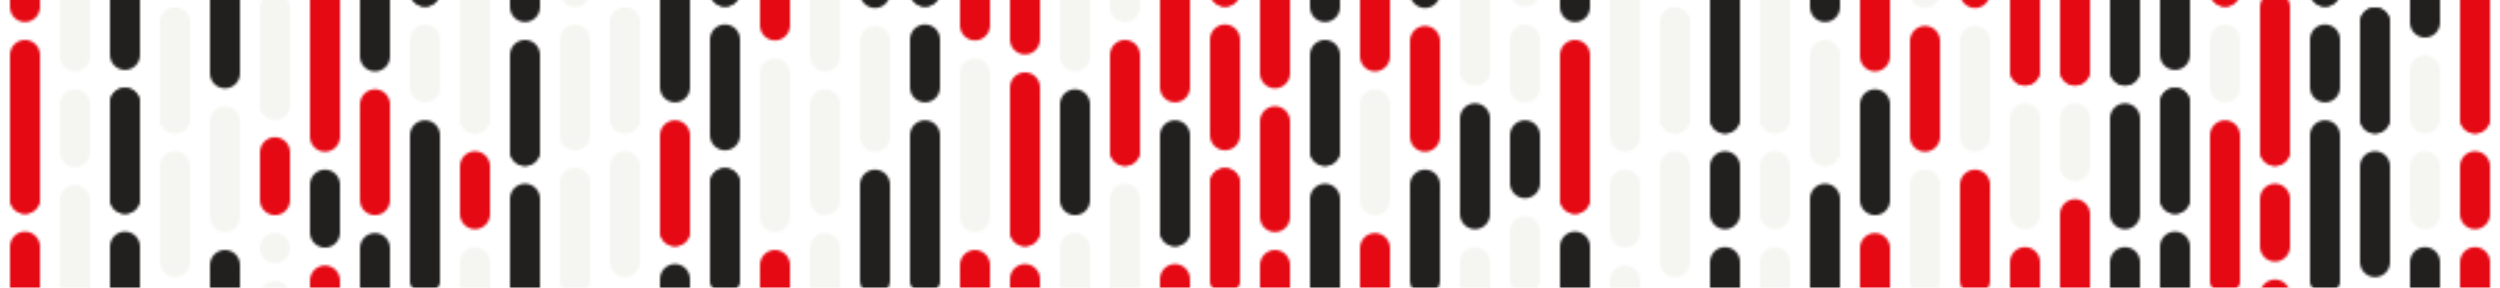 <svg class="ldp-lines" width="1000px"  height="115px"  xmlns="http://www.w3.org/2000/svg" xmlns:xlink="http://www.w3.org/1999/xlink" preserveAspectRatio="xMidYMid" style="background: none;"><defs>
  <pattern id="ldp-1cb01f442c46bb" x="0" y="0" width="1000" height="115" patternUnits="userSpaceOnUse">
    <g transform="translate(0 -64.276)"> <line x1="10" y1="-124.583" x2="10" y2="-86.25" stroke="#e50914" stroke-width="12" stroke-linecap="round"></line> <line x1="10" y1="-9.583" x2="10" y2="28.75" stroke="#e50914" stroke-width="12" stroke-linecap="round"></line> <line x1="10" y1="105.417" x2="10" y2="143.75" stroke="#e50914" stroke-width="12" stroke-linecap="round"></line> <line x1="10" y1="-67.083" x2="10" y2="-47.917" stroke="#e50914" stroke-width="12" stroke-linecap="round"></line> <line x1="10" y1="47.917" x2="10" y2="67.083" stroke="#e50914" stroke-width="12" stroke-linecap="round"></line> <line x1="10" y1="162.917" x2="10" y2="182.083" stroke="#e50914" stroke-width="12" stroke-linecap="round"></line> <line x1="10" y1="-28.75" x2="10" y2="28.75" stroke="#e50914" stroke-width="12" stroke-linecap="round"></line> <line x1="10" y1="86.25" x2="10" y2="143.75" stroke="#e50914" stroke-width="12" stroke-linecap="round"></line> <line x1="10" y1="201.25" x2="10" y2="258.75" stroke="#e50914" stroke-width="12" stroke-linecap="round"></line> <animateTransform attributeName="transform" type="translate" repeatCount="indefinite" dur="4.8s" keyTimes="0;1" values="0 0;0 -115"></animateTransform>
</g> <g transform="translate(0 32.138)"> <line x1="30" y1="-105.417" x2="30" y2="-86.25" stroke="#f5f5f1" stroke-width="12" stroke-linecap="round"></line> <line x1="30" y1="9.583" x2="30" y2="28.75" stroke="#f5f5f1" stroke-width="12" stroke-linecap="round"></line> <line x1="30" y1="124.583" x2="30" y2="143.75" stroke="#f5f5f1" stroke-width="12" stroke-linecap="round"></line> <line x1="30" y1="-67.083" x2="30" y2="-9.583" stroke="#f5f5f1" stroke-width="12" stroke-linecap="round"></line> <line x1="30" y1="47.917" x2="30" y2="105.417" stroke="#f5f5f1" stroke-width="12" stroke-linecap="round"></line> <line x1="30" y1="162.917" x2="30" y2="220.417" stroke="#f5f5f1" stroke-width="12" stroke-linecap="round"></line> <animateTransform attributeName="transform" type="translate" repeatCount="indefinite" dur="9.6s" keyTimes="0;1" values="0 0;0 115"></animateTransform>
</g> <g transform="translate(0 -64.276)"> <line x1="50" y1="-124.583" x2="50" y2="-86.25" stroke="#221f1f" stroke-width="12" stroke-linecap="round"></line> <line x1="50" y1="-9.583" x2="50" y2="28.75" stroke="#221f1f" stroke-width="12" stroke-linecap="round"></line> <line x1="50" y1="105.417" x2="50" y2="143.75" stroke="#221f1f" stroke-width="12" stroke-linecap="round"></line> <line x1="50" y1="-67.083" x2="50" y2="-28.75" stroke="#221f1f" stroke-width="12" stroke-linecap="round"></line> <line x1="50" y1="47.917" x2="50" y2="86.25" stroke="#221f1f" stroke-width="12" stroke-linecap="round"></line> <line x1="50" y1="162.917" x2="50" y2="201.25" stroke="#221f1f" stroke-width="12" stroke-linecap="round"></line> <line x1="50" y1="-9.583" x2="50" y2="28.75" stroke="#221f1f" stroke-width="12" stroke-linecap="round"></line> <line x1="50" y1="105.417" x2="50" y2="143.75" stroke="#221f1f" stroke-width="12" stroke-linecap="round"></line> <line x1="50" y1="220.417" x2="50" y2="258.75" stroke="#221f1f" stroke-width="12" stroke-linecap="round"></line> <animateTransform attributeName="transform" type="translate" repeatCount="indefinite" dur="4.8s" keyTimes="0;1" values="0 0;0 -115"></animateTransform>
</g> <g transform="translate(0 -96.415)"> <line x1="70" y1="-124.583" x2="70" y2="-86.25" stroke="#f5f5f1" stroke-width="12" stroke-linecap="round"></line> <line x1="70" y1="-9.583" x2="70" y2="28.75" stroke="#f5f5f1" stroke-width="12" stroke-linecap="round"></line> <line x1="70" y1="105.417" x2="70" y2="143.75" stroke="#f5f5f1" stroke-width="12" stroke-linecap="round"></line> <line x1="70" y1="-67.083" x2="70" y2="-28.75" stroke="#f5f5f1" stroke-width="12" stroke-linecap="round"></line> <line x1="70" y1="47.917" x2="70" y2="86.25" stroke="#f5f5f1" stroke-width="12" stroke-linecap="round"></line> <line x1="70" y1="162.917" x2="70" y2="201.25" stroke="#f5f5f1" stroke-width="12" stroke-linecap="round"></line> <line x1="70" y1="-9.583" x2="70" y2="28.75" stroke="#f5f5f1" stroke-width="12" stroke-linecap="round"></line> <line x1="70" y1="105.417" x2="70" y2="143.75" stroke="#f5f5f1" stroke-width="12" stroke-linecap="round"></line> <line x1="70" y1="220.417" x2="70" y2="258.75" stroke="#f5f5f1" stroke-width="12" stroke-linecap="round"></line> <animateTransform attributeName="transform" type="translate" repeatCount="indefinite" dur="3.2s" keyTimes="0;1" values="0 0;0 -115"></animateTransform>
</g> <g transform="translate(0 96.415)"> <line x1="90" y1="-105.417" x2="90" y2="-67.083" stroke="#221f1f" stroke-width="12" stroke-linecap="round"></line> <line x1="90" y1="9.583" x2="90" y2="47.917" stroke="#221f1f" stroke-width="12" stroke-linecap="round"></line> <line x1="90" y1="124.583" x2="90" y2="162.917" stroke="#221f1f" stroke-width="12" stroke-linecap="round"></line> <line x1="90" y1="-47.917" x2="90" y2="-9.583" stroke="#f5f5f1" stroke-width="12" stroke-linecap="round"></line> <line x1="90" y1="67.083" x2="90" y2="105.417" stroke="#f5f5f1" stroke-width="12" stroke-linecap="round"></line> <line x1="90" y1="182.083" x2="90" y2="220.417" stroke="#f5f5f1" stroke-width="12" stroke-linecap="round"></line> <animateTransform attributeName="transform" type="translate" repeatCount="indefinite" dur="3.2s" keyTimes="0;1" values="0 0;0 115"></animateTransform>
</g> <g transform="translate(0 32.138)"> <line x1="110" y1="-124.583" x2="110" y2="-105.417" stroke="#f5f5f1" stroke-width="12" stroke-linecap="round"></line> <line x1="110" y1="-9.583" x2="110" y2="9.583" stroke="#f5f5f1" stroke-width="12" stroke-linecap="round"></line> <line x1="110" y1="105.417" x2="110" y2="124.583" stroke="#f5f5f1" stroke-width="12" stroke-linecap="round"></line> <line x1="110" y1="-86.25" x2="110" y2="-67.083" stroke="#e50914" stroke-width="12" stroke-linecap="round"></line> <line x1="110" y1="28.75" x2="110" y2="47.917" stroke="#e50914" stroke-width="12" stroke-linecap="round"></line> <line x1="110" y1="143.75" x2="110" y2="162.917" stroke="#e50914" stroke-width="12" stroke-linecap="round"></line> <line x1="110" y1="-47.917" x2="110" y2="-47.917" stroke="#f5f5f1" stroke-width="12" stroke-linecap="round"></line> <line x1="110" y1="67.083" x2="110" y2="67.083" stroke="#f5f5f1" stroke-width="12" stroke-linecap="round"></line> <line x1="110" y1="182.083" x2="110" y2="182.083" stroke="#f5f5f1" stroke-width="12" stroke-linecap="round"></line> <line x1="110" y1="-28.75" x2="110" y2="9.583" stroke="#f5f5f1" stroke-width="12" stroke-linecap="round"></line> <line x1="110" y1="86.25" x2="110" y2="124.583" stroke="#f5f5f1" stroke-width="12" stroke-linecap="round"></line> <line x1="110" y1="201.25" x2="110" y2="239.583" stroke="#f5f5f1" stroke-width="12" stroke-linecap="round"></line> <animateTransform attributeName="transform" type="translate" repeatCount="indefinite" dur="9.6s" keyTimes="0;1" values="0 0;0 115"></animateTransform>
</g> <g transform="translate(0 64.276)"> <line x1="130" y1="-105.417" x2="130" y2="-86.25" stroke="#221f1f" stroke-width="12" stroke-linecap="round"></line> <line x1="130" y1="9.583" x2="130" y2="28.75" stroke="#221f1f" stroke-width="12" stroke-linecap="round"></line> <line x1="130" y1="124.583" x2="130" y2="143.75" stroke="#221f1f" stroke-width="12" stroke-linecap="round"></line> <line x1="130" y1="-67.083" x2="130" y2="-9.583" stroke="#e50914" stroke-width="12" stroke-linecap="round"></line> <line x1="130" y1="47.917" x2="130" y2="105.417" stroke="#e50914" stroke-width="12" stroke-linecap="round"></line> <line x1="130" y1="162.917" x2="130" y2="220.417" stroke="#e50914" stroke-width="12" stroke-linecap="round"></line> <animateTransform attributeName="transform" type="translate" repeatCount="indefinite" dur="4.8s" keyTimes="0;1" values="0 0;0 115"></animateTransform>
</g> <g transform="translate(0 32.138)"> <line x1="150" y1="-105.417" x2="150" y2="-67.083" stroke="#e50914" stroke-width="12" stroke-linecap="round"></line> <line x1="150" y1="9.583" x2="150" y2="47.917" stroke="#e50914" stroke-width="12" stroke-linecap="round"></line> <line x1="150" y1="124.583" x2="150" y2="162.917" stroke="#e50914" stroke-width="12" stroke-linecap="round"></line> <line x1="150" y1="-47.917" x2="150" y2="-9.583" stroke="#221f1f" stroke-width="12" stroke-linecap="round"></line> <line x1="150" y1="67.083" x2="150" y2="105.417" stroke="#221f1f" stroke-width="12" stroke-linecap="round"></line> <line x1="150" y1="182.083" x2="150" y2="220.417" stroke="#221f1f" stroke-width="12" stroke-linecap="round"></line> <animateTransform attributeName="transform" type="translate" repeatCount="indefinite" dur="9.6s" keyTimes="0;1" values="0 0;0 115"></animateTransform>
</g> <g transform="translate(0 -32.138)"> <line x1="170" y1="-124.583" x2="170" y2="-86.25" stroke="#221f1f" stroke-width="12" stroke-linecap="round"></line> <line x1="170" y1="-9.583" x2="170" y2="28.75" stroke="#221f1f" stroke-width="12" stroke-linecap="round"></line> <line x1="170" y1="105.417" x2="170" y2="143.75" stroke="#221f1f" stroke-width="12" stroke-linecap="round"></line> <line x1="170" y1="-67.083" x2="170" y2="-47.917" stroke="#f5f5f1" stroke-width="12" stroke-linecap="round"></line> <line x1="170" y1="47.917" x2="170" y2="67.083" stroke="#f5f5f1" stroke-width="12" stroke-linecap="round"></line> <line x1="170" y1="162.917" x2="170" y2="182.083" stroke="#f5f5f1" stroke-width="12" stroke-linecap="round"></line> <line x1="170" y1="-28.75" x2="170" y2="28.75" stroke="#221f1f" stroke-width="12" stroke-linecap="round"></line> <line x1="170" y1="86.25" x2="170" y2="143.75" stroke="#221f1f" stroke-width="12" stroke-linecap="round"></line> <line x1="170" y1="201.25" x2="170" y2="258.75" stroke="#221f1f" stroke-width="12" stroke-linecap="round"></line> <animateTransform attributeName="transform" type="translate" repeatCount="indefinite" dur="9.6s" keyTimes="0;1" values="0 0;0 -115"></animateTransform>
</g> <g transform="translate(0 -96.415)"> <line x1="190" y1="-124.583" x2="190" y2="-86.25" stroke="#f5f5f1" stroke-width="12" stroke-linecap="round"></line> <line x1="190" y1="-9.583" x2="190" y2="28.75" stroke="#f5f5f1" stroke-width="12" stroke-linecap="round"></line> <line x1="190" y1="105.417" x2="190" y2="143.75" stroke="#f5f5f1" stroke-width="12" stroke-linecap="round"></line> <line x1="190" y1="-67.083" x2="190" y2="-47.917" stroke="#e50914" stroke-width="12" stroke-linecap="round"></line> <line x1="190" y1="47.917" x2="190" y2="67.083" stroke="#e50914" stroke-width="12" stroke-linecap="round"></line> <line x1="190" y1="162.917" x2="190" y2="182.083" stroke="#e50914" stroke-width="12" stroke-linecap="round"></line> <line x1="190" y1="-28.75" x2="190" y2="28.75" stroke="#f5f5f1" stroke-width="12" stroke-linecap="round"></line> <line x1="190" y1="86.25" x2="190" y2="143.75" stroke="#f5f5f1" stroke-width="12" stroke-linecap="round"></line> <line x1="190" y1="201.25" x2="190" y2="258.75" stroke="#f5f5f1" stroke-width="12" stroke-linecap="round"></line> <animateTransform attributeName="transform" type="translate" repeatCount="indefinite" dur="3.2s" keyTimes="0;1" values="0 0;0 -115"></animateTransform>
</g> <g transform="translate(0 -64.276)"> <line x1="210" y1="-124.583" x2="210" y2="-105.417" stroke="#221f1f" stroke-width="12" stroke-linecap="round"></line> <line x1="210" y1="-9.583" x2="210" y2="9.583" stroke="#221f1f" stroke-width="12" stroke-linecap="round"></line> <line x1="210" y1="105.417" x2="210" y2="124.583" stroke="#221f1f" stroke-width="12" stroke-linecap="round"></line> <line x1="210" y1="-86.25" x2="210" y2="-47.917" stroke="#221f1f" stroke-width="12" stroke-linecap="round"></line> <line x1="210" y1="28.75" x2="210" y2="67.083" stroke="#221f1f" stroke-width="12" stroke-linecap="round"></line> <line x1="210" y1="143.75" x2="210" y2="182.083" stroke="#221f1f" stroke-width="12" stroke-linecap="round"></line> <line x1="210" y1="-28.75" x2="210" y2="9.583" stroke="#221f1f" stroke-width="12" stroke-linecap="round"></line> <line x1="210" y1="86.25" x2="210" y2="124.583" stroke="#221f1f" stroke-width="12" stroke-linecap="round"></line> <line x1="210" y1="201.25" x2="210" y2="239.583" stroke="#221f1f" stroke-width="12" stroke-linecap="round"></line> <animateTransform attributeName="transform" type="translate" repeatCount="indefinite" dur="4.8s" keyTimes="0;1" values="0 0;0 -115"></animateTransform>
</g> <g transform="translate(0 -32.138)"> <line x1="230" y1="-124.583" x2="230" y2="-86.25" stroke="#f5f5f1" stroke-width="12" stroke-linecap="round"></line> <line x1="230" y1="-9.583" x2="230" y2="28.75" stroke="#f5f5f1" stroke-width="12" stroke-linecap="round"></line> <line x1="230" y1="105.417" x2="230" y2="143.75" stroke="#f5f5f1" stroke-width="12" stroke-linecap="round"></line> <line x1="230" y1="-67.083" x2="230" y2="-28.75" stroke="#f5f5f1" stroke-width="12" stroke-linecap="round"></line> <line x1="230" y1="47.917" x2="230" y2="86.25" stroke="#f5f5f1" stroke-width="12" stroke-linecap="round"></line> <line x1="230" y1="162.917" x2="230" y2="201.25" stroke="#f5f5f1" stroke-width="12" stroke-linecap="round"></line> <line x1="230" y1="-9.583" x2="230" y2="28.75" stroke="#f5f5f1" stroke-width="12" stroke-linecap="round"></line> <line x1="230" y1="105.417" x2="230" y2="143.75" stroke="#f5f5f1" stroke-width="12" stroke-linecap="round"></line> <line x1="230" y1="220.417" x2="230" y2="258.75" stroke="#f5f5f1" stroke-width="12" stroke-linecap="round"></line> <animateTransform attributeName="transform" type="translate" repeatCount="indefinite" dur="9.6s" keyTimes="0;1" values="0 0;0 -115"></animateTransform>
</g> <g transform="translate(0 -96.415)"> <line x1="250" y1="-124.583" x2="250" y2="-86.25" stroke="#f5f5f1" stroke-width="12" stroke-linecap="round"></line> <line x1="250" y1="-9.583" x2="250" y2="28.75" stroke="#f5f5f1" stroke-width="12" stroke-linecap="round"></line> <line x1="250" y1="105.417" x2="250" y2="143.75" stroke="#f5f5f1" stroke-width="12" stroke-linecap="round"></line> <line x1="250" y1="-67.083" x2="250" y2="-28.75" stroke="#f5f5f1" stroke-width="12" stroke-linecap="round"></line> <line x1="250" y1="47.917" x2="250" y2="86.25" stroke="#f5f5f1" stroke-width="12" stroke-linecap="round"></line> <line x1="250" y1="162.917" x2="250" y2="201.25" stroke="#f5f5f1" stroke-width="12" stroke-linecap="round"></line> <line x1="250" y1="-9.583" x2="250" y2="28.75" stroke="#f5f5f1" stroke-width="12" stroke-linecap="round"></line> <line x1="250" y1="105.417" x2="250" y2="143.75" stroke="#f5f5f1" stroke-width="12" stroke-linecap="round"></line> <line x1="250" y1="220.417" x2="250" y2="258.75" stroke="#f5f5f1" stroke-width="12" stroke-linecap="round"></line> <animateTransform attributeName="transform" type="translate" repeatCount="indefinite" dur="3.2s" keyTimes="0;1" values="0 0;0 -115"></animateTransform>
</g> <g transform="translate(0 -32.138)"> <line x1="270" y1="-124.583" x2="270" y2="-105.417" stroke="#e50914" stroke-width="12" stroke-linecap="round"></line> <line x1="270" y1="-9.583" x2="270" y2="9.583" stroke="#e50914" stroke-width="12" stroke-linecap="round"></line> <line x1="270" y1="105.417" x2="270" y2="124.583" stroke="#e50914" stroke-width="12" stroke-linecap="round"></line> <line x1="270" y1="-86.25" x2="270" y2="-47.917" stroke="#221f1f" stroke-width="12" stroke-linecap="round"></line> <line x1="270" y1="28.75" x2="270" y2="67.083" stroke="#221f1f" stroke-width="12" stroke-linecap="round"></line> <line x1="270" y1="143.75" x2="270" y2="182.083" stroke="#221f1f" stroke-width="12" stroke-linecap="round"></line> <line x1="270" y1="-28.75" x2="270" y2="9.583" stroke="#e50914" stroke-width="12" stroke-linecap="round"></line> <line x1="270" y1="86.25" x2="270" y2="124.583" stroke="#e50914" stroke-width="12" stroke-linecap="round"></line> <line x1="270" y1="201.25" x2="270" y2="239.583" stroke="#e50914" stroke-width="12" stroke-linecap="round"></line> <animateTransform attributeName="transform" type="translate" repeatCount="indefinite" dur="9.6s" keyTimes="0;1" values="0 0;0 -115"></animateTransform>
</g> <g transform="translate(0 -32.138)"> <line x1="290" y1="-124.583" x2="290" y2="-86.25" stroke="#221f1f" stroke-width="12" stroke-linecap="round"></line> <line x1="290" y1="-9.583" x2="290" y2="28.75" stroke="#221f1f" stroke-width="12" stroke-linecap="round"></line> <line x1="290" y1="105.417" x2="290" y2="143.75" stroke="#221f1f" stroke-width="12" stroke-linecap="round"></line> <line x1="290" y1="-67.083" x2="290" y2="-28.75" stroke="#221f1f" stroke-width="12" stroke-linecap="round"></line> <line x1="290" y1="47.917" x2="290" y2="86.25" stroke="#221f1f" stroke-width="12" stroke-linecap="round"></line> <line x1="290" y1="162.917" x2="290" y2="201.25" stroke="#221f1f" stroke-width="12" stroke-linecap="round"></line> <line x1="290" y1="-9.583" x2="290" y2="28.75" stroke="#221f1f" stroke-width="12" stroke-linecap="round"></line> <line x1="290" y1="105.417" x2="290" y2="143.75" stroke="#221f1f" stroke-width="12" stroke-linecap="round"></line> <line x1="290" y1="220.417" x2="290" y2="258.75" stroke="#221f1f" stroke-width="12" stroke-linecap="round"></line> <animateTransform attributeName="transform" type="translate" repeatCount="indefinite" dur="9.6s" keyTimes="0;1" values="0 0;0 -115"></animateTransform>
</g> <g transform="translate(0 96.415)"> <line x1="310" y1="-105.417" x2="310" y2="-86.25" stroke="#e50914" stroke-width="12" stroke-linecap="round"></line> <line x1="310" y1="9.583" x2="310" y2="28.75" stroke="#e50914" stroke-width="12" stroke-linecap="round"></line> <line x1="310" y1="124.583" x2="310" y2="143.75" stroke="#e50914" stroke-width="12" stroke-linecap="round"></line> <line x1="310" y1="-67.083" x2="310" y2="-9.583" stroke="#f5f5f1" stroke-width="12" stroke-linecap="round"></line> <line x1="310" y1="47.917" x2="310" y2="105.417" stroke="#f5f5f1" stroke-width="12" stroke-linecap="round"></line> <line x1="310" y1="162.917" x2="310" y2="220.417" stroke="#f5f5f1" stroke-width="12" stroke-linecap="round"></line> <animateTransform attributeName="transform" type="translate" repeatCount="indefinite" dur="3.2s" keyTimes="0;1" values="0 0;0 115"></animateTransform>
</g> <g transform="translate(0 32.138)"> <line x1="330" y1="-105.417" x2="330" y2="-67.083" stroke="#f5f5f1" stroke-width="12" stroke-linecap="round"></line> <line x1="330" y1="9.583" x2="330" y2="47.917" stroke="#f5f5f1" stroke-width="12" stroke-linecap="round"></line> <line x1="330" y1="124.583" x2="330" y2="162.917" stroke="#f5f5f1" stroke-width="12" stroke-linecap="round"></line> <line x1="330" y1="-47.917" x2="330" y2="-9.583" stroke="#f5f5f1" stroke-width="12" stroke-linecap="round"></line> <line x1="330" y1="67.083" x2="330" y2="105.417" stroke="#f5f5f1" stroke-width="12" stroke-linecap="round"></line> <line x1="330" y1="182.083" x2="330" y2="220.417" stroke="#f5f5f1" stroke-width="12" stroke-linecap="round"></line> <animateTransform attributeName="transform" type="translate" repeatCount="indefinite" dur="9.6s" keyTimes="0;1" values="0 0;0 115"></animateTransform>
</g> <g transform="translate(0 64.276)"> <line x1="350" y1="-105.417" x2="350" y2="-67.083" stroke="#221f1f" stroke-width="12" stroke-linecap="round"></line> <line x1="350" y1="9.583" x2="350" y2="47.917" stroke="#221f1f" stroke-width="12" stroke-linecap="round"></line> <line x1="350" y1="124.583" x2="350" y2="162.917" stroke="#221f1f" stroke-width="12" stroke-linecap="round"></line> <line x1="350" y1="-47.917" x2="350" y2="-9.583" stroke="#f5f5f1" stroke-width="12" stroke-linecap="round"></line> <line x1="350" y1="67.083" x2="350" y2="105.417" stroke="#f5f5f1" stroke-width="12" stroke-linecap="round"></line> <line x1="350" y1="182.083" x2="350" y2="220.417" stroke="#f5f5f1" stroke-width="12" stroke-linecap="round"></line> <animateTransform attributeName="transform" type="translate" repeatCount="indefinite" dur="4.8s" keyTimes="0;1" values="0 0;0 115"></animateTransform>
</g> <g transform="translate(0 -32.138)"> <line x1="370" y1="-124.583" x2="370" y2="-86.25" stroke="#221f1f" stroke-width="12" stroke-linecap="round"></line> <line x1="370" y1="-9.583" x2="370" y2="28.75" stroke="#221f1f" stroke-width="12" stroke-linecap="round"></line> <line x1="370" y1="105.417" x2="370" y2="143.75" stroke="#221f1f" stroke-width="12" stroke-linecap="round"></line> <line x1="370" y1="-67.083" x2="370" y2="-47.917" stroke="#221f1f" stroke-width="12" stroke-linecap="round"></line> <line x1="370" y1="47.917" x2="370" y2="67.083" stroke="#221f1f" stroke-width="12" stroke-linecap="round"></line> <line x1="370" y1="162.917" x2="370" y2="182.083" stroke="#221f1f" stroke-width="12" stroke-linecap="round"></line> <line x1="370" y1="-28.75" x2="370" y2="28.75" stroke="#221f1f" stroke-width="12" stroke-linecap="round"></line> <line x1="370" y1="86.25" x2="370" y2="143.75" stroke="#221f1f" stroke-width="12" stroke-linecap="round"></line> <line x1="370" y1="201.25" x2="370" y2="258.75" stroke="#221f1f" stroke-width="12" stroke-linecap="round"></line> <animateTransform attributeName="transform" type="translate" repeatCount="indefinite" dur="9.6s" keyTimes="0;1" values="0 0;0 -115"></animateTransform>
</g> <g transform="translate(0 96.415)"> <line x1="390" y1="-105.417" x2="390" y2="-86.25" stroke="#e50914" stroke-width="12" stroke-linecap="round"></line> <line x1="390" y1="9.583" x2="390" y2="28.75" stroke="#e50914" stroke-width="12" stroke-linecap="round"></line> <line x1="390" y1="124.583" x2="390" y2="143.75" stroke="#e50914" stroke-width="12" stroke-linecap="round"></line> <line x1="390" y1="-67.083" x2="390" y2="-9.583" stroke="#f5f5f1" stroke-width="12" stroke-linecap="round"></line> <line x1="390" y1="47.917" x2="390" y2="105.417" stroke="#f5f5f1" stroke-width="12" stroke-linecap="round"></line> <line x1="390" y1="162.917" x2="390" y2="220.417" stroke="#f5f5f1" stroke-width="12" stroke-linecap="round"></line> <animateTransform attributeName="transform" type="translate" repeatCount="indefinite" dur="3.2s" keyTimes="0;1" values="0 0;0 115"></animateTransform>
</g> <g transform="translate(0 -32.138)"> <line x1="410" y1="-124.583" x2="410" y2="-105.417" stroke="#e50914" stroke-width="12" stroke-linecap="round"></line> <line x1="410" y1="-9.583" x2="410" y2="9.583" stroke="#e50914" stroke-width="12" stroke-linecap="round"></line> <line x1="410" y1="105.417" x2="410" y2="124.583" stroke="#e50914" stroke-width="12" stroke-linecap="round"></line> <line x1="410" y1="-86.25" x2="410" y2="-67.083" stroke="#e50914" stroke-width="12" stroke-linecap="round"></line> <line x1="410" y1="28.75" x2="410" y2="47.917" stroke="#e50914" stroke-width="12" stroke-linecap="round"></line> <line x1="410" y1="143.75" x2="410" y2="162.917" stroke="#e50914" stroke-width="12" stroke-linecap="round"></line> <line x1="410" y1="-47.917" x2="410" y2="9.583" stroke="#e50914" stroke-width="12" stroke-linecap="round"></line> <line x1="410" y1="67.083" x2="410" y2="124.583" stroke="#e50914" stroke-width="12" stroke-linecap="round"></line> <line x1="410" y1="182.083" x2="410" y2="239.583" stroke="#e50914" stroke-width="12" stroke-linecap="round"></line> <animateTransform attributeName="transform" type="translate" repeatCount="indefinite" dur="9.6s" keyTimes="0;1" values="0 0;0 -115"></animateTransform>
</g> <g transform="translate(0 32.138)"> <line x1="430" y1="-105.417" x2="430" y2="-67.083" stroke="#221f1f" stroke-width="12" stroke-linecap="round"></line> <line x1="430" y1="9.583" x2="430" y2="47.917" stroke="#221f1f" stroke-width="12" stroke-linecap="round"></line> <line x1="430" y1="124.583" x2="430" y2="162.917" stroke="#221f1f" stroke-width="12" stroke-linecap="round"></line> <line x1="430" y1="-47.917" x2="430" y2="-9.583" stroke="#f5f5f1" stroke-width="12" stroke-linecap="round"></line> <line x1="430" y1="67.083" x2="430" y2="105.417" stroke="#f5f5f1" stroke-width="12" stroke-linecap="round"></line> <line x1="430" y1="182.083" x2="430" y2="220.417" stroke="#f5f5f1" stroke-width="12" stroke-linecap="round"></line> <animateTransform attributeName="transform" type="translate" repeatCount="indefinite" dur="9.6s" keyTimes="0;1" values="0 0;0 115"></animateTransform>
</g> <g transform="translate(0 -64.276)"> <line x1="450" y1="-124.583" x2="450" y2="-105.417" stroke="#e50914" stroke-width="12" stroke-linecap="round"></line> <line x1="450" y1="-9.583" x2="450" y2="9.583" stroke="#e50914" stroke-width="12" stroke-linecap="round"></line> <line x1="450" y1="105.417" x2="450" y2="124.583" stroke="#e50914" stroke-width="12" stroke-linecap="round"></line> <line x1="450" y1="-86.25" x2="450" y2="-47.917" stroke="#f5f5f1" stroke-width="12" stroke-linecap="round"></line> <line x1="450" y1="28.75" x2="450" y2="67.083" stroke="#f5f5f1" stroke-width="12" stroke-linecap="round"></line> <line x1="450" y1="143.75" x2="450" y2="182.083" stroke="#f5f5f1" stroke-width="12" stroke-linecap="round"></line> <line x1="450" y1="-28.75" x2="450" y2="9.583" stroke="#e50914" stroke-width="12" stroke-linecap="round"></line> <line x1="450" y1="86.25" x2="450" y2="124.583" stroke="#e50914" stroke-width="12" stroke-linecap="round"></line> <line x1="450" y1="201.25" x2="450" y2="239.583" stroke="#e50914" stroke-width="12" stroke-linecap="round"></line> <animateTransform attributeName="transform" type="translate" repeatCount="indefinite" dur="4.8s" keyTimes="0;1" values="0 0;0 -115"></animateTransform>
</g> <g transform="translate(0 -32.138)"> <line x1="470" y1="-124.583" x2="470" y2="-105.417" stroke="#221f1f" stroke-width="12" stroke-linecap="round"></line> <line x1="470" y1="-9.583" x2="470" y2="9.583" stroke="#221f1f" stroke-width="12" stroke-linecap="round"></line> <line x1="470" y1="105.417" x2="470" y2="124.583" stroke="#221f1f" stroke-width="12" stroke-linecap="round"></line> <line x1="470" y1="-86.25" x2="470" y2="-47.917" stroke="#e50914" stroke-width="12" stroke-linecap="round"></line> <line x1="470" y1="28.75" x2="470" y2="67.083" stroke="#e50914" stroke-width="12" stroke-linecap="round"></line> <line x1="470" y1="143.75" x2="470" y2="182.083" stroke="#e50914" stroke-width="12" stroke-linecap="round"></line> <line x1="470" y1="-28.75" x2="470" y2="9.583" stroke="#221f1f" stroke-width="12" stroke-linecap="round"></line> <line x1="470" y1="86.25" x2="470" y2="124.583" stroke="#221f1f" stroke-width="12" stroke-linecap="round"></line> <line x1="470" y1="201.25" x2="470" y2="239.583" stroke="#221f1f" stroke-width="12" stroke-linecap="round"></line> <animateTransform attributeName="transform" type="translate" repeatCount="indefinite" dur="9.6s" keyTimes="0;1" values="0 0;0 -115"></animateTransform>
</g> <g transform="translate(0 -32.138)"> <line x1="490" y1="-124.583" x2="490" y2="-86.25" stroke="#e50914" stroke-width="12" stroke-linecap="round"></line> <line x1="490" y1="-9.583" x2="490" y2="28.75" stroke="#e50914" stroke-width="12" stroke-linecap="round"></line> <line x1="490" y1="105.417" x2="490" y2="143.75" stroke="#e50914" stroke-width="12" stroke-linecap="round"></line> <line x1="490" y1="-67.083" x2="490" y2="-28.75" stroke="#e50914" stroke-width="12" stroke-linecap="round"></line> <line x1="490" y1="47.917" x2="490" y2="86.25" stroke="#e50914" stroke-width="12" stroke-linecap="round"></line> <line x1="490" y1="162.917" x2="490" y2="201.25" stroke="#e50914" stroke-width="12" stroke-linecap="round"></line> <line x1="490" y1="-9.583" x2="490" y2="28.75" stroke="#e50914" stroke-width="12" stroke-linecap="round"></line> <line x1="490" y1="105.417" x2="490" y2="143.75" stroke="#e50914" stroke-width="12" stroke-linecap="round"></line> <line x1="490" y1="220.417" x2="490" y2="258.75" stroke="#e50914" stroke-width="12" stroke-linecap="round"></line> <animateTransform attributeName="transform" type="translate" repeatCount="indefinite" dur="9.6s" keyTimes="0;1" values="0 0;0 -115"></animateTransform>
</g> <g transform="translate(0 96.415)"> <line x1="510" y1="-105.417" x2="510" y2="-67.083" stroke="#e50914" stroke-width="12" stroke-linecap="round"></line> <line x1="510" y1="9.583" x2="510" y2="47.917" stroke="#e50914" stroke-width="12" stroke-linecap="round"></line> <line x1="510" y1="124.583" x2="510" y2="162.917" stroke="#e50914" stroke-width="12" stroke-linecap="round"></line> <line x1="510" y1="-47.917" x2="510" y2="-9.583" stroke="#e50914" stroke-width="12" stroke-linecap="round"></line> <line x1="510" y1="67.083" x2="510" y2="105.417" stroke="#e50914" stroke-width="12" stroke-linecap="round"></line> <line x1="510" y1="182.083" x2="510" y2="220.417" stroke="#e50914" stroke-width="12" stroke-linecap="round"></line> <animateTransform attributeName="transform" type="translate" repeatCount="indefinite" dur="3.2s" keyTimes="0;1" values="0 0;0 115"></animateTransform>
</g> <g transform="translate(0 -64.276)"> <line x1="530" y1="-124.583" x2="530" y2="-105.417" stroke="#221f1f" stroke-width="12" stroke-linecap="round"></line> <line x1="530" y1="-9.583" x2="530" y2="9.583" stroke="#221f1f" stroke-width="12" stroke-linecap="round"></line> <line x1="530" y1="105.417" x2="530" y2="124.583" stroke="#221f1f" stroke-width="12" stroke-linecap="round"></line> <line x1="530" y1="-86.25" x2="530" y2="-47.917" stroke="#221f1f" stroke-width="12" stroke-linecap="round"></line> <line x1="530" y1="28.75" x2="530" y2="67.083" stroke="#221f1f" stroke-width="12" stroke-linecap="round"></line> <line x1="530" y1="143.75" x2="530" y2="182.083" stroke="#221f1f" stroke-width="12" stroke-linecap="round"></line> <line x1="530" y1="-28.75" x2="530" y2="9.583" stroke="#221f1f" stroke-width="12" stroke-linecap="round"></line> <line x1="530" y1="86.25" x2="530" y2="124.583" stroke="#221f1f" stroke-width="12" stroke-linecap="round"></line> <line x1="530" y1="201.25" x2="530" y2="239.583" stroke="#221f1f" stroke-width="12" stroke-linecap="round"></line> <animateTransform attributeName="transform" type="translate" repeatCount="indefinite" dur="4.8s" keyTimes="0;1" values="0 0;0 -115"></animateTransform>
</g> <g transform="translate(0 32.138)"> <line x1="550" y1="-105.417" x2="550" y2="-67.083" stroke="#f5f5f1" stroke-width="12" stroke-linecap="round"></line> <line x1="550" y1="9.583" x2="550" y2="47.917" stroke="#f5f5f1" stroke-width="12" stroke-linecap="round"></line> <line x1="550" y1="124.583" x2="550" y2="162.917" stroke="#f5f5f1" stroke-width="12" stroke-linecap="round"></line> <line x1="550" y1="-47.917" x2="550" y2="-9.583" stroke="#e50914" stroke-width="12" stroke-linecap="round"></line> <line x1="550" y1="67.083" x2="550" y2="105.417" stroke="#e50914" stroke-width="12" stroke-linecap="round"></line> <line x1="550" y1="182.083" x2="550" y2="220.417" stroke="#e50914" stroke-width="12" stroke-linecap="round"></line> <animateTransform attributeName="transform" type="translate" repeatCount="indefinite" dur="9.6s" keyTimes="0;1" values="0 0;0 115"></animateTransform>
</g> <g transform="translate(0 64.276)"> <line x1="570" y1="-105.417" x2="570" y2="-67.083" stroke="#221f1f" stroke-width="12" stroke-linecap="round"></line> <line x1="570" y1="9.583" x2="570" y2="47.917" stroke="#221f1f" stroke-width="12" stroke-linecap="round"></line> <line x1="570" y1="124.583" x2="570" y2="162.917" stroke="#221f1f" stroke-width="12" stroke-linecap="round"></line> <line x1="570" y1="-47.917" x2="570" y2="-9.583" stroke="#e50914" stroke-width="12" stroke-linecap="round"></line> <line x1="570" y1="67.083" x2="570" y2="105.417" stroke="#e50914" stroke-width="12" stroke-linecap="round"></line> <line x1="570" y1="182.083" x2="570" y2="220.417" stroke="#e50914" stroke-width="12" stroke-linecap="round"></line> <animateTransform attributeName="transform" type="translate" repeatCount="indefinite" dur="4.8s" keyTimes="0;1" values="0 0;0 115"></animateTransform>
</g> <g transform="translate(0 -96.415)"> <line x1="590" y1="-124.583" x2="590" y2="-105.417" stroke="#f5f5f1" stroke-width="12" stroke-linecap="round"></line> <line x1="590" y1="-9.583" x2="590" y2="9.583" stroke="#f5f5f1" stroke-width="12" stroke-linecap="round"></line> <line x1="590" y1="105.417" x2="590" y2="124.583" stroke="#f5f5f1" stroke-width="12" stroke-linecap="round"></line> <line x1="590" y1="-86.25" x2="590" y2="-47.917" stroke="#221f1f" stroke-width="12" stroke-linecap="round"></line> <line x1="590" y1="28.75" x2="590" y2="67.083" stroke="#221f1f" stroke-width="12" stroke-linecap="round"></line> <line x1="590" y1="143.75" x2="590" y2="182.083" stroke="#221f1f" stroke-width="12" stroke-linecap="round"></line> <line x1="590" y1="-28.75" x2="590" y2="9.583" stroke="#f5f5f1" stroke-width="12" stroke-linecap="round"></line> <line x1="590" y1="86.25" x2="590" y2="124.583" stroke="#f5f5f1" stroke-width="12" stroke-linecap="round"></line> <line x1="590" y1="201.25" x2="590" y2="239.583" stroke="#f5f5f1" stroke-width="12" stroke-linecap="round"></line> <animateTransform attributeName="transform" type="translate" repeatCount="indefinite" dur="3.2s" keyTimes="0;1" values="0 0;0 -115"></animateTransform>
</g> <g transform="translate(0 -32.138)"> <line x1="610" y1="-105.417" x2="610" y2="-86.25" stroke="#f5f5f1" stroke-width="12" stroke-linecap="round"></line> <line x1="610" y1="9.583" x2="610" y2="28.75" stroke="#f5f5f1" stroke-width="12" stroke-linecap="round"></line> <line x1="610" y1="124.583" x2="610" y2="143.75" stroke="#f5f5f1" stroke-width="12" stroke-linecap="round"></line> <line x1="610" y1="-67.083" x2="610" y2="-47.917" stroke="#f5f5f1" stroke-width="12" stroke-linecap="round"></line> <line x1="610" y1="47.917" x2="610" y2="67.083" stroke="#f5f5f1" stroke-width="12" stroke-linecap="round"></line> <line x1="610" y1="162.917" x2="610" y2="182.083" stroke="#f5f5f1" stroke-width="12" stroke-linecap="round"></line> <line x1="610" y1="-28.75" x2="610" y2="-9.583" stroke="#221f1f" stroke-width="12" stroke-linecap="round"></line> <line x1="610" y1="86.25" x2="610" y2="105.417" stroke="#221f1f" stroke-width="12" stroke-linecap="round"></line> <line x1="610" y1="201.25" x2="610" y2="220.417" stroke="#221f1f" stroke-width="12" stroke-linecap="round"></line> <animateTransform attributeName="transform" type="translate" repeatCount="indefinite" dur="9.6s" keyTimes="0;1" values="0 0;0 -115"></animateTransform>
</g> <g transform="translate(0 -64.276)"> <line x1="630" y1="-124.583" x2="630" y2="-86.25" stroke="#e50914" stroke-width="12" stroke-linecap="round"></line> <line x1="630" y1="-9.583" x2="630" y2="28.75" stroke="#e50914" stroke-width="12" stroke-linecap="round"></line> <line x1="630" y1="105.417" x2="630" y2="143.75" stroke="#e50914" stroke-width="12" stroke-linecap="round"></line> <line x1="630" y1="-67.083" x2="630" y2="-47.917" stroke="#221f1f" stroke-width="12" stroke-linecap="round"></line> <line x1="630" y1="47.917" x2="630" y2="67.083" stroke="#221f1f" stroke-width="12" stroke-linecap="round"></line> <line x1="630" y1="162.917" x2="630" y2="182.083" stroke="#221f1f" stroke-width="12" stroke-linecap="round"></line> <line x1="630" y1="-28.75" x2="630" y2="28.75" stroke="#e50914" stroke-width="12" stroke-linecap="round"></line> <line x1="630" y1="86.25" x2="630" y2="143.75" stroke="#e50914" stroke-width="12" stroke-linecap="round"></line> <line x1="630" y1="201.25" x2="630" y2="258.75" stroke="#e50914" stroke-width="12" stroke-linecap="round"></line> <animateTransform attributeName="transform" type="translate" repeatCount="indefinite" dur="4.8s" keyTimes="0;1" values="0 0;0 -115"></animateTransform>
</g> <g transform="translate(0 64.276)"> <line x1="650" y1="-105.417" x2="650" y2="-86.25" stroke="#f5f5f1" stroke-width="12" stroke-linecap="round"></line> <line x1="650" y1="9.583" x2="650" y2="28.75" stroke="#f5f5f1" stroke-width="12" stroke-linecap="round"></line> <line x1="650" y1="124.583" x2="650" y2="143.75" stroke="#f5f5f1" stroke-width="12" stroke-linecap="round"></line> <line x1="650" y1="-67.083" x2="650" y2="-9.583" stroke="#f5f5f1" stroke-width="12" stroke-linecap="round"></line> <line x1="650" y1="47.917" x2="650" y2="105.417" stroke="#f5f5f1" stroke-width="12" stroke-linecap="round"></line> <line x1="650" y1="162.917" x2="650" y2="220.417" stroke="#f5f5f1" stroke-width="12" stroke-linecap="round"></line> <animateTransform attributeName="transform" type="translate" repeatCount="indefinite" dur="4.8s" keyTimes="0;1" values="0 0;0 115"></animateTransform>
</g> <g transform="translate(0 -96.415)"> <line x1="670" y1="-124.583" x2="670" y2="-86.25" stroke="#f5f5f1" stroke-width="12" stroke-linecap="round"></line> <line x1="670" y1="-9.583" x2="670" y2="28.75" stroke="#f5f5f1" stroke-width="12" stroke-linecap="round"></line> <line x1="670" y1="105.417" x2="670" y2="143.75" stroke="#f5f5f1" stroke-width="12" stroke-linecap="round"></line> <line x1="670" y1="-67.083" x2="670" y2="-28.75" stroke="#f5f5f1" stroke-width="12" stroke-linecap="round"></line> <line x1="670" y1="47.917" x2="670" y2="86.25" stroke="#f5f5f1" stroke-width="12" stroke-linecap="round"></line> <line x1="670" y1="162.917" x2="670" y2="201.25" stroke="#f5f5f1" stroke-width="12" stroke-linecap="round"></line> <line x1="670" y1="-9.583" x2="670" y2="28.75" stroke="#f5f5f1" stroke-width="12" stroke-linecap="round"></line> <line x1="670" y1="105.417" x2="670" y2="143.75" stroke="#f5f5f1" stroke-width="12" stroke-linecap="round"></line> <line x1="670" y1="220.417" x2="670" y2="258.75" stroke="#f5f5f1" stroke-width="12" stroke-linecap="round"></line> <animateTransform attributeName="transform" type="translate" repeatCount="indefinite" dur="3.2s" keyTimes="0;1" values="0 0;0 -115"></animateTransform>
</g> <g transform="translate(0 -96.415)"> <line x1="690" y1="-124.583" x2="690" y2="-86.25" stroke="#221f1f" stroke-width="12" stroke-linecap="round"></line> <line x1="690" y1="-9.583" x2="690" y2="28.75" stroke="#221f1f" stroke-width="12" stroke-linecap="round"></line> <line x1="690" y1="105.417" x2="690" y2="143.75" stroke="#221f1f" stroke-width="12" stroke-linecap="round"></line> <line x1="690" y1="-67.083" x2="690" y2="-47.917" stroke="#221f1f" stroke-width="12" stroke-linecap="round"></line> <line x1="690" y1="47.917" x2="690" y2="67.083" stroke="#221f1f" stroke-width="12" stroke-linecap="round"></line> <line x1="690" y1="162.917" x2="690" y2="182.083" stroke="#221f1f" stroke-width="12" stroke-linecap="round"></line> <line x1="690" y1="-28.75" x2="690" y2="28.75" stroke="#221f1f" stroke-width="12" stroke-linecap="round"></line> <line x1="690" y1="86.25" x2="690" y2="143.75" stroke="#221f1f" stroke-width="12" stroke-linecap="round"></line> <line x1="690" y1="201.25" x2="690" y2="258.75" stroke="#221f1f" stroke-width="12" stroke-linecap="round"></line> <animateTransform attributeName="transform" type="translate" repeatCount="indefinite" dur="3.2s" keyTimes="0;1" values="0 0;0 -115"></animateTransform>
</g> <g transform="translate(0 -96.415)"> <line x1="710" y1="-124.583" x2="710" y2="-86.25" stroke="#f5f5f1" stroke-width="12" stroke-linecap="round"></line> <line x1="710" y1="-9.583" x2="710" y2="28.75" stroke="#f5f5f1" stroke-width="12" stroke-linecap="round"></line> <line x1="710" y1="105.417" x2="710" y2="143.75" stroke="#f5f5f1" stroke-width="12" stroke-linecap="round"></line> <line x1="710" y1="-67.083" x2="710" y2="-47.917" stroke="#f5f5f1" stroke-width="12" stroke-linecap="round"></line> <line x1="710" y1="47.917" x2="710" y2="67.083" stroke="#f5f5f1" stroke-width="12" stroke-linecap="round"></line> <line x1="710" y1="162.917" x2="710" y2="182.083" stroke="#f5f5f1" stroke-width="12" stroke-linecap="round"></line> <line x1="710" y1="-28.75" x2="710" y2="28.75" stroke="#f5f5f1" stroke-width="12" stroke-linecap="round"></line> <line x1="710" y1="86.25" x2="710" y2="143.75" stroke="#f5f5f1" stroke-width="12" stroke-linecap="round"></line> <line x1="710" y1="201.25" x2="710" y2="258.75" stroke="#f5f5f1" stroke-width="12" stroke-linecap="round"></line> <animateTransform attributeName="transform" type="translate" repeatCount="indefinite" dur="3.2s" keyTimes="0;1" values="0 0;0 -115"></animateTransform>
</g> <g transform="translate(0 -64.276)"> <line x1="730" y1="-124.583" x2="730" y2="-105.417" stroke="#f5f5f1" stroke-width="12" stroke-linecap="round"></line> <line x1="730" y1="-9.583" x2="730" y2="9.583" stroke="#f5f5f1" stroke-width="12" stroke-linecap="round"></line> <line x1="730" y1="105.417" x2="730" y2="124.583" stroke="#f5f5f1" stroke-width="12" stroke-linecap="round"></line> <line x1="730" y1="-86.25" x2="730" y2="-47.917" stroke="#221f1f" stroke-width="12" stroke-linecap="round"></line> <line x1="730" y1="28.75" x2="730" y2="67.083" stroke="#221f1f" stroke-width="12" stroke-linecap="round"></line> <line x1="730" y1="143.75" x2="730" y2="182.083" stroke="#221f1f" stroke-width="12" stroke-linecap="round"></line> <line x1="730" y1="-28.75" x2="730" y2="9.583" stroke="#f5f5f1" stroke-width="12" stroke-linecap="round"></line> <line x1="730" y1="86.25" x2="730" y2="124.583" stroke="#f5f5f1" stroke-width="12" stroke-linecap="round"></line> <line x1="730" y1="201.25" x2="730" y2="239.583" stroke="#f5f5f1" stroke-width="12" stroke-linecap="round"></line> <animateTransform attributeName="transform" type="translate" repeatCount="indefinite" dur="4.8s" keyTimes="0;1" values="0 0;0 -115"></animateTransform>
</g> <g transform="translate(0 32.138)"> <line x1="750" y1="-105.417" x2="750" y2="-67.083" stroke="#221f1f" stroke-width="12" stroke-linecap="round"></line> <line x1="750" y1="9.583" x2="750" y2="47.917" stroke="#221f1f" stroke-width="12" stroke-linecap="round"></line> <line x1="750" y1="124.583" x2="750" y2="162.917" stroke="#221f1f" stroke-width="12" stroke-linecap="round"></line> <line x1="750" y1="-47.917" x2="750" y2="-9.583" stroke="#e50914" stroke-width="12" stroke-linecap="round"></line> <line x1="750" y1="67.083" x2="750" y2="105.417" stroke="#e50914" stroke-width="12" stroke-linecap="round"></line> <line x1="750" y1="182.083" x2="750" y2="220.417" stroke="#e50914" stroke-width="12" stroke-linecap="round"></line> <animateTransform attributeName="transform" type="translate" repeatCount="indefinite" dur="9.6s" keyTimes="0;1" values="0 0;0 115"></animateTransform>
</g> <g transform="translate(0 64.276)"> <line x1="770" y1="-105.417" x2="770" y2="-67.083" stroke="#f5f5f1" stroke-width="12" stroke-linecap="round"></line> <line x1="770" y1="9.583" x2="770" y2="47.917" stroke="#f5f5f1" stroke-width="12" stroke-linecap="round"></line> <line x1="770" y1="124.583" x2="770" y2="162.917" stroke="#f5f5f1" stroke-width="12" stroke-linecap="round"></line> <line x1="770" y1="-47.917" x2="770" y2="-9.583" stroke="#e50914" stroke-width="12" stroke-linecap="round"></line> <line x1="770" y1="67.083" x2="770" y2="105.417" stroke="#e50914" stroke-width="12" stroke-linecap="round"></line> <line x1="770" y1="182.083" x2="770" y2="220.417" stroke="#e50914" stroke-width="12" stroke-linecap="round"></line> <animateTransform attributeName="transform" type="translate" repeatCount="indefinite" dur="4.8s" keyTimes="0;1" values="0 0;0 115"></animateTransform>
</g> <g transform="translate(0 64.276)"> <line x1="790" y1="-105.417" x2="790" y2="-67.083" stroke="#e50914" stroke-width="12" stroke-linecap="round"></line> <line x1="790" y1="9.583" x2="790" y2="47.917" stroke="#e50914" stroke-width="12" stroke-linecap="round"></line> <line x1="790" y1="124.583" x2="790" y2="162.917" stroke="#e50914" stroke-width="12" stroke-linecap="round"></line> <line x1="790" y1="-47.917" x2="790" y2="-9.583" stroke="#f5f5f1" stroke-width="12" stroke-linecap="round"></line> <line x1="790" y1="67.083" x2="790" y2="105.417" stroke="#f5f5f1" stroke-width="12" stroke-linecap="round"></line> <line x1="790" y1="182.083" x2="790" y2="220.417" stroke="#f5f5f1" stroke-width="12" stroke-linecap="round"></line> <animateTransform attributeName="transform" type="translate" repeatCount="indefinite" dur="4.8s" keyTimes="0;1" values="0 0;0 115"></animateTransform>
</g> <g transform="translate(0 -96.415)"> <line x1="810" y1="-124.583" x2="810" y2="-105.417" stroke="#e50914" stroke-width="12" stroke-linecap="round"></line> <line x1="810" y1="-9.583" x2="810" y2="9.583" stroke="#e50914" stroke-width="12" stroke-linecap="round"></line> <line x1="810" y1="105.417" x2="810" y2="124.583" stroke="#e50914" stroke-width="12" stroke-linecap="round"></line> <line x1="810" y1="-86.25" x2="810" y2="-47.917" stroke="#f5f5f1" stroke-width="12" stroke-linecap="round"></line> <line x1="810" y1="28.75" x2="810" y2="67.083" stroke="#f5f5f1" stroke-width="12" stroke-linecap="round"></line> <line x1="810" y1="143.75" x2="810" y2="182.083" stroke="#f5f5f1" stroke-width="12" stroke-linecap="round"></line> <line x1="810" y1="-28.75" x2="810" y2="9.583" stroke="#e50914" stroke-width="12" stroke-linecap="round"></line> <line x1="810" y1="86.25" x2="810" y2="124.583" stroke="#e50914" stroke-width="12" stroke-linecap="round"></line> <line x1="810" y1="201.25" x2="810" y2="239.583" stroke="#e50914" stroke-width="12" stroke-linecap="round"></line> <animateTransform attributeName="transform" type="translate" repeatCount="indefinite" dur="3.2s" keyTimes="0;1" values="0 0;0 -115"></animateTransform>
</g> <g transform="translate(0 -96.415)"> <line x1="830" y1="-124.583" x2="830" y2="-105.417" stroke="#e50914" stroke-width="12" stroke-linecap="round"></line> <line x1="830" y1="-9.583" x2="830" y2="9.583" stroke="#e50914" stroke-width="12" stroke-linecap="round"></line> <line x1="830" y1="105.417" x2="830" y2="124.583" stroke="#e50914" stroke-width="12" stroke-linecap="round"></line> <line x1="830" y1="-86.25" x2="830" y2="-67.083" stroke="#f5f5f1" stroke-width="12" stroke-linecap="round"></line> <line x1="830" y1="28.75" x2="830" y2="47.917" stroke="#f5f5f1" stroke-width="12" stroke-linecap="round"></line> <line x1="830" y1="143.75" x2="830" y2="162.917" stroke="#f5f5f1" stroke-width="12" stroke-linecap="round"></line> <line x1="830" y1="-47.917" x2="830" y2="9.583" stroke="#e50914" stroke-width="12" stroke-linecap="round"></line> <line x1="830" y1="67.083" x2="830" y2="124.583" stroke="#e50914" stroke-width="12" stroke-linecap="round"></line> <line x1="830" y1="182.083" x2="830" y2="239.583" stroke="#e50914" stroke-width="12" stroke-linecap="round"></line> <animateTransform attributeName="transform" type="translate" repeatCount="indefinite" dur="3.2s" keyTimes="0;1" values="0 0;0 -115"></animateTransform>
</g> <g transform="translate(0 -96.415)"> <line x1="850" y1="-124.583" x2="850" y2="-105.417" stroke="#221f1f" stroke-width="12" stroke-linecap="round"></line> <line x1="850" y1="-9.583" x2="850" y2="9.583" stroke="#221f1f" stroke-width="12" stroke-linecap="round"></line> <line x1="850" y1="105.417" x2="850" y2="124.583" stroke="#221f1f" stroke-width="12" stroke-linecap="round"></line> <line x1="850" y1="-86.25" x2="850" y2="-47.917" stroke="#221f1f" stroke-width="12" stroke-linecap="round"></line> <line x1="850" y1="28.75" x2="850" y2="67.083" stroke="#221f1f" stroke-width="12" stroke-linecap="round"></line> <line x1="850" y1="143.75" x2="850" y2="182.083" stroke="#221f1f" stroke-width="12" stroke-linecap="round"></line> <line x1="850" y1="-28.75" x2="850" y2="9.583" stroke="#221f1f" stroke-width="12" stroke-linecap="round"></line> <line x1="850" y1="86.25" x2="850" y2="124.583" stroke="#221f1f" stroke-width="12" stroke-linecap="round"></line> <line x1="850" y1="201.25" x2="850" y2="239.583" stroke="#221f1f" stroke-width="12" stroke-linecap="round"></line> <animateTransform attributeName="transform" type="translate" repeatCount="indefinite" dur="3.2s" keyTimes="0;1" values="0 0;0 -115"></animateTransform>
</g> <g transform="translate(0 -64.276)"> <line x1="870" y1="-124.583" x2="870" y2="-86.25" stroke="#221f1f" stroke-width="12" stroke-linecap="round"></line> <line x1="870" y1="-9.583" x2="870" y2="28.75" stroke="#221f1f" stroke-width="12" stroke-linecap="round"></line> <line x1="870" y1="105.417" x2="870" y2="143.75" stroke="#221f1f" stroke-width="12" stroke-linecap="round"></line> <line x1="870" y1="-67.083" x2="870" y2="-28.75" stroke="#221f1f" stroke-width="12" stroke-linecap="round"></line> <line x1="870" y1="47.917" x2="870" y2="86.25" stroke="#221f1f" stroke-width="12" stroke-linecap="round"></line> <line x1="870" y1="162.917" x2="870" y2="201.25" stroke="#221f1f" stroke-width="12" stroke-linecap="round"></line> <line x1="870" y1="-9.583" x2="870" y2="28.75" stroke="#221f1f" stroke-width="12" stroke-linecap="round"></line> <line x1="870" y1="105.417" x2="870" y2="143.75" stroke="#221f1f" stroke-width="12" stroke-linecap="round"></line> <line x1="870" y1="220.417" x2="870" y2="258.75" stroke="#221f1f" stroke-width="12" stroke-linecap="round"></line> <animateTransform attributeName="transform" type="translate" repeatCount="indefinite" dur="4.8s" keyTimes="0;1" values="0 0;0 -115"></animateTransform>
</g> <g transform="translate(0 -32.138)"> <line x1="890" y1="-124.583" x2="890" y2="-86.25" stroke="#e50914" stroke-width="12" stroke-linecap="round"></line> <line x1="890" y1="-9.583" x2="890" y2="28.75" stroke="#e50914" stroke-width="12" stroke-linecap="round"></line> <line x1="890" y1="105.417" x2="890" y2="143.75" stroke="#e50914" stroke-width="12" stroke-linecap="round"></line> <line x1="890" y1="-67.083" x2="890" y2="-47.917" stroke="#f5f5f1" stroke-width="12" stroke-linecap="round"></line> <line x1="890" y1="47.917" x2="890" y2="67.083" stroke="#f5f5f1" stroke-width="12" stroke-linecap="round"></line> <line x1="890" y1="162.917" x2="890" y2="182.083" stroke="#f5f5f1" stroke-width="12" stroke-linecap="round"></line> <line x1="890" y1="-28.75" x2="890" y2="28.75" stroke="#e50914" stroke-width="12" stroke-linecap="round"></line> <line x1="890" y1="86.25" x2="890" y2="143.75" stroke="#e50914" stroke-width="12" stroke-linecap="round"></line> <line x1="890" y1="201.25" x2="890" y2="258.75" stroke="#e50914" stroke-width="12" stroke-linecap="round"></line> <animateTransform attributeName="transform" type="translate" repeatCount="indefinite" dur="9.6s" keyTimes="0;1" values="0 0;0 -115"></animateTransform>
</g> <g transform="translate(0 -64.276)"> <line x1="910" y1="-124.583" x2="910" y2="-105.417" stroke="#e50914" stroke-width="12" stroke-linecap="round"></line> <line x1="910" y1="-9.583" x2="910" y2="9.583" stroke="#e50914" stroke-width="12" stroke-linecap="round"></line> <line x1="910" y1="105.417" x2="910" y2="124.583" stroke="#e50914" stroke-width="12" stroke-linecap="round"></line> <line x1="910" y1="-86.25" x2="910" y2="-67.083" stroke="#e50914" stroke-width="12" stroke-linecap="round"></line> <line x1="910" y1="28.75" x2="910" y2="47.917" stroke="#e50914" stroke-width="12" stroke-linecap="round"></line> <line x1="910" y1="143.75" x2="910" y2="162.917" stroke="#e50914" stroke-width="12" stroke-linecap="round"></line> <line x1="910" y1="-47.917" x2="910" y2="9.583" stroke="#e50914" stroke-width="12" stroke-linecap="round"></line> <line x1="910" y1="67.083" x2="910" y2="124.583" stroke="#e50914" stroke-width="12" stroke-linecap="round"></line> <line x1="910" y1="182.083" x2="910" y2="239.583" stroke="#e50914" stroke-width="12" stroke-linecap="round"></line> <animateTransform attributeName="transform" type="translate" repeatCount="indefinite" dur="4.8s" keyTimes="0;1" values="0 0;0 -115"></animateTransform>
</g> <g transform="translate(0 -32.138)"> <line x1="930" y1="-124.583" x2="930" y2="-86.25" stroke="#221f1f" stroke-width="12" stroke-linecap="round"></line> <line x1="930" y1="-9.583" x2="930" y2="28.75" stroke="#221f1f" stroke-width="12" stroke-linecap="round"></line> <line x1="930" y1="105.417" x2="930" y2="143.75" stroke="#221f1f" stroke-width="12" stroke-linecap="round"></line> <line x1="930" y1="-67.083" x2="930" y2="-47.917" stroke="#221f1f" stroke-width="12" stroke-linecap="round"></line> <line x1="930" y1="47.917" x2="930" y2="67.083" stroke="#221f1f" stroke-width="12" stroke-linecap="round"></line> <line x1="930" y1="162.917" x2="930" y2="182.083" stroke="#221f1f" stroke-width="12" stroke-linecap="round"></line> <line x1="930" y1="-28.75" x2="930" y2="28.75" stroke="#221f1f" stroke-width="12" stroke-linecap="round"></line> <line x1="930" y1="86.25" x2="930" y2="143.75" stroke="#221f1f" stroke-width="12" stroke-linecap="round"></line> <line x1="930" y1="201.25" x2="930" y2="258.75" stroke="#221f1f" stroke-width="12" stroke-linecap="round"></line> <animateTransform attributeName="transform" type="translate" repeatCount="indefinite" dur="9.6s" keyTimes="0;1" values="0 0;0 -115"></animateTransform>
</g> <g transform="translate(0 -96.415)"> <line x1="950" y1="-124.583" x2="950" y2="-86.25" stroke="#221f1f" stroke-width="12" stroke-linecap="round"></line> <line x1="950" y1="-9.583" x2="950" y2="28.75" stroke="#221f1f" stroke-width="12" stroke-linecap="round"></line> <line x1="950" y1="105.417" x2="950" y2="143.75" stroke="#221f1f" stroke-width="12" stroke-linecap="round"></line> <line x1="950" y1="-67.083" x2="950" y2="-28.75" stroke="#221f1f" stroke-width="12" stroke-linecap="round"></line> <line x1="950" y1="47.917" x2="950" y2="86.25" stroke="#221f1f" stroke-width="12" stroke-linecap="round"></line> <line x1="950" y1="162.917" x2="950" y2="201.25" stroke="#221f1f" stroke-width="12" stroke-linecap="round"></line> <line x1="950" y1="-9.583" x2="950" y2="28.75" stroke="#221f1f" stroke-width="12" stroke-linecap="round"></line> <line x1="950" y1="105.417" x2="950" y2="143.75" stroke="#221f1f" stroke-width="12" stroke-linecap="round"></line> <line x1="950" y1="220.417" x2="950" y2="258.75" stroke="#221f1f" stroke-width="12" stroke-linecap="round"></line> <animateTransform attributeName="transform" type="translate" repeatCount="indefinite" dur="3.2s" keyTimes="0;1" values="0 0;0 -115"></animateTransform>
</g> <g transform="translate(0 -96.415)"> <line x1="970" y1="-105.417" x2="970" y2="-86.25" stroke="#f5f5f1" stroke-width="12" stroke-linecap="round"></line> <line x1="970" y1="9.583" x2="970" y2="28.75" stroke="#f5f5f1" stroke-width="12" stroke-linecap="round"></line> <line x1="970" y1="124.583" x2="970" y2="143.75" stroke="#f5f5f1" stroke-width="12" stroke-linecap="round"></line> <line x1="970" y1="-67.083" x2="970" y2="-47.917" stroke="#f5f5f1" stroke-width="12" stroke-linecap="round"></line> <line x1="970" y1="47.917" x2="970" y2="67.083" stroke="#f5f5f1" stroke-width="12" stroke-linecap="round"></line> <line x1="970" y1="162.917" x2="970" y2="182.083" stroke="#f5f5f1" stroke-width="12" stroke-linecap="round"></line> <line x1="970" y1="-28.75" x2="970" y2="-9.583" stroke="#221f1f" stroke-width="12" stroke-linecap="round"></line> <line x1="970" y1="86.25" x2="970" y2="105.417" stroke="#221f1f" stroke-width="12" stroke-linecap="round"></line> <line x1="970" y1="201.25" x2="970" y2="220.417" stroke="#221f1f" stroke-width="12" stroke-linecap="round"></line> <animateTransform attributeName="transform" type="translate" repeatCount="indefinite" dur="3.2s" keyTimes="0;1" values="0 0;0 -115"></animateTransform>
</g> <g transform="translate(0 -96.415)"> <line x1="990" y1="-124.583" x2="990" y2="-86.25" stroke="#e50914" stroke-width="12" stroke-linecap="round"></line> <line x1="990" y1="-9.583" x2="990" y2="28.75" stroke="#e50914" stroke-width="12" stroke-linecap="round"></line> <line x1="990" y1="105.417" x2="990" y2="143.75" stroke="#e50914" stroke-width="12" stroke-linecap="round"></line> <line x1="990" y1="-67.083" x2="990" y2="-47.917" stroke="#e50914" stroke-width="12" stroke-linecap="round"></line> <line x1="990" y1="47.917" x2="990" y2="67.083" stroke="#e50914" stroke-width="12" stroke-linecap="round"></line> <line x1="990" y1="162.917" x2="990" y2="182.083" stroke="#e50914" stroke-width="12" stroke-linecap="round"></line> <line x1="990" y1="-28.75" x2="990" y2="28.75" stroke="#e50914" stroke-width="12" stroke-linecap="round"></line> <line x1="990" y1="86.25" x2="990" y2="143.75" stroke="#e50914" stroke-width="12" stroke-linecap="round"></line> <line x1="990" y1="201.25" x2="990" y2="258.75" stroke="#e50914" stroke-width="12" stroke-linecap="round"></line> <animateTransform attributeName="transform" type="translate" repeatCount="indefinite" dur="3.2s" keyTimes="0;1" values="0 0;0 -115"></animateTransform>
</g>
  </pattern>
</defs>
<rect x="0" y="0" width="100%" height="100%" fill="url(#ldp-1cb01f442c46bb)"></rect></svg>